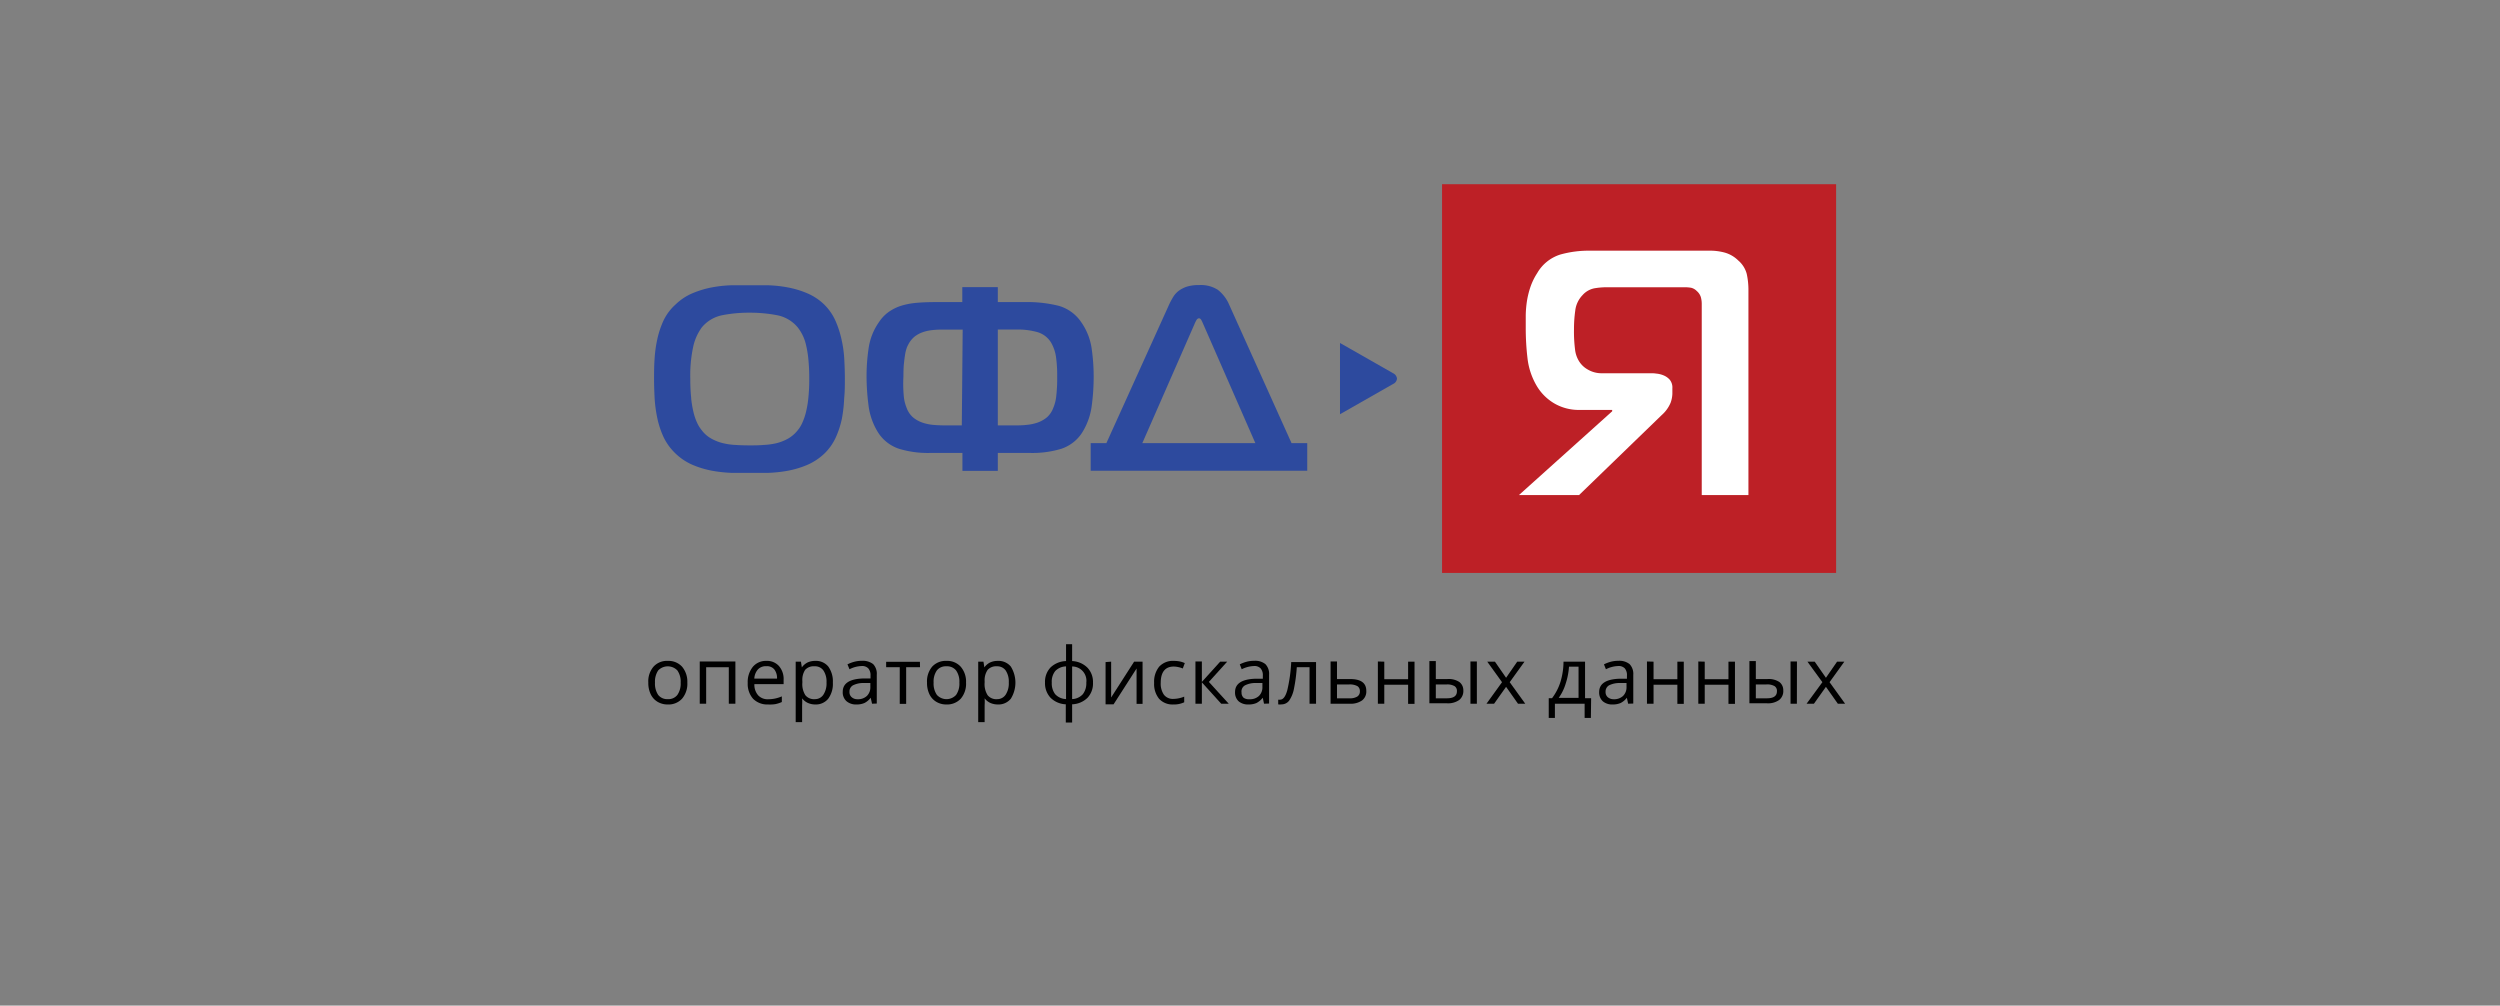 <svg id="Слой_1" data-name="Слой 1" xmlns="http://www.w3.org/2000/svg" xmlns:xlink="http://www.w3.org/1999/xlink" viewBox="0 0 296 119.06"><rect x="0" y="0" width="296" height="119.06" fill="#808080" stroke="none"/><defs><style>.cls-1{fill:none;}.cls-2{clip-path:url(#clip-path);}.cls-3{fill:#2d4a9e;}.cls-4{fill:#bd2026;}.cls-5{fill:#fff;}</style><clipPath id="clip-path"><rect class="cls-1" width="189.13" height="63.05"/></clipPath><symbol id="logo" data-name="logo" viewBox="0 0 189.13 63.05"><g class="cls-2"><path class="cls-3" d="M18.2,16.39a20.08,20.08,0,0,1,3.15.34,14.86,14.86,0,0,1,3.11.94,8.93,8.93,0,0,1,2.75,1.83A8.68,8.68,0,0,1,29,22.09a16,16,0,0,1,1,3.11,19,19,0,0,1,.44,3.28c.06,1.11.09,2.14.09,3.11s0,2-.11,3.13A23.72,23.72,0,0,1,30.06,38a15.11,15.11,0,0,1-1,3.11,8.6,8.6,0,0,1-1.83,2.6,9.31,9.31,0,0,1-2.75,1.83,14.86,14.86,0,0,1-3.11.94,21.47,21.47,0,0,1-3.17.34c-1.05,0-2,0-2.85,0s-1.84,0-2.88,0a21.64,21.64,0,0,1-3.15-.34,15,15,0,0,1-3.11-.94,9.14,9.14,0,0,1-2.74-1.83,9,9,0,0,1-2-2.81,14.6,14.6,0,0,1-1-3.21,21.57,21.57,0,0,1-.39-3.22Q0,32.87,0,31.59c0-1,0-2.08.08-3.17a20.68,20.68,0,0,1,.43-3.24,14.86,14.86,0,0,1,1-3.06A8.29,8.29,0,0,1,3.45,19.5a8.78,8.78,0,0,1,2.74-1.83,15.05,15.05,0,0,1,3.09-.94,19.71,19.71,0,0,1,3.13-.34c1,0,2,0,2.92,0s1.83,0,2.87,0M5.94,34.76a17.1,17.1,0,0,0,.4,2.34,9,9,0,0,0,.58,1.66,5.32,5.32,0,0,0,.7,1.13,4.84,4.84,0,0,0,1.49,1.34,7.34,7.34,0,0,0,1.83.75,10.51,10.51,0,0,0,2.09.31c.74.05,1.49.07,2.25.07s1.51,0,2.24-.07A11,11,0,0,0,19.61,42a7.33,7.33,0,0,0,1.85-.75A5.34,5.34,0,0,0,23,39.89a5,5,0,0,0,.7-1.15,9.9,9.9,0,0,0,.58-1.66,16.57,16.57,0,0,0,.4-2.34,29.18,29.18,0,0,0,.15-3.15,31.11,31.11,0,0,0-.15-3.3,16.65,16.65,0,0,0-.4-2.36A7.1,7.1,0,0,0,23,23.24a5.67,5.67,0,0,0-3.36-2,22.4,22.4,0,0,0-4.35-.4,21.86,21.86,0,0,0-4.34.4,5.66,5.66,0,0,0-3.32,2,8.34,8.34,0,0,0-1.34,3,22.26,22.26,0,0,0-.49,5.34,28.92,28.92,0,0,0,.15,3.17"/><path class="cls-3" d="M55,16.69v2.43h4.22a20.67,20.67,0,0,1,5.55.61,6.5,6.5,0,0,1,3.56,2.62A10,10,0,0,1,70,26.54a32.59,32.59,0,0,1,.34,4.67,36.5,36.5,0,0,1-.3,4.64,10.87,10.87,0,0,1-1.41,4.21,6.34,6.34,0,0,1-3.46,2.85,15.76,15.76,0,0,1-4.88.68H55v2.9H49.34v-2.9H44.06a15.65,15.65,0,0,1-4.87-.68,6.36,6.36,0,0,1-3.47-2.85,10.87,10.87,0,0,1-1.41-4.21A38.4,38.4,0,0,1,34,31.21a31.21,31.21,0,0,1,.34-4.67A9.83,9.83,0,0,1,36,22.35a6.11,6.11,0,0,1,1.55-1.64,7.32,7.32,0,0,1,2-1A11.74,11.74,0,0,1,42,19.24q1.36-.12,3.06-.12h4.26V16.69Zm-5.62,6.89H46a13.56,13.56,0,0,0-1.55.09A6.77,6.77,0,0,0,43,24a4.63,4.63,0,0,0-1.34.74,4,4,0,0,0-1,1.3,3.18,3.18,0,0,0-.25.57,5.6,5.6,0,0,0-.24,1c-.07.41-.13.9-.19,1.48s-.08,1.28-.08,2.1A21.27,21.27,0,0,0,40,34.77a7,7,0,0,0,.43,1.55,3.66,3.66,0,0,0,1,1.49,4.77,4.77,0,0,0,1.49.85,7.17,7.17,0,0,0,1.81.38c.65.06,1.33.08,2,.08h2.51Zm8.13,15.54c.71,0,1.39,0,2.05-.08a7.36,7.36,0,0,0,1.81-.38,4.89,4.89,0,0,0,1.49-.85,3.76,3.76,0,0,0,1-1.49,6.74,6.74,0,0,0,.47-1.76,25.2,25.2,0,0,0,.17-3.38A21.53,21.53,0,0,0,64.31,28a6.62,6.62,0,0,0-.62-2,3.8,3.8,0,0,0-2.32-2,11.2,11.2,0,0,0-3.09-.43H55V39.12Z"/><path class="cls-3" d="M82.42,19.5a12.52,12.52,0,0,1,.64-1.21,3.56,3.56,0,0,1,.89-1,4.56,4.56,0,0,1,1.32-.68,6.17,6.17,0,0,1,1.92-.25,5,5,0,0,1,3,.76A6,6,0,0,1,92,19.5L102,42h2.51v4.47H69.86V42h2.51ZM78.12,42H96.21L87.87,22.69c-.06-.14-.14-.33-.26-.57s-.25-.37-.42-.37-.32.12-.45.37a4.4,4.4,0,0,0-.27.57Z"/><rect class="cls-4" x="126.08" width="63.05" height="63.05"/><path class="cls-5" d="M167.63,50.42V19.33a4.13,4.13,0,0,0-.14-1,2.13,2.13,0,0,0-.65-1,1.87,1.87,0,0,0-.94-.54,6.76,6.76,0,0,0-1-.08H152.4a12.11,12.11,0,0,0-1.93.17A3.41,3.41,0,0,0,148.55,18a4.34,4.34,0,0,0-1.16,2.52,21.38,21.38,0,0,0-.2,3,23.49,23.49,0,0,0,.17,3.29,4.56,4.56,0,0,0,.62,1.87,3.85,3.85,0,0,0,1.42,1.38,4.28,4.28,0,0,0,2.32.6h7.81c.19,0,.47,0,.85.06a3.82,3.82,0,0,1,1.13.28,2.66,2.66,0,0,1,1,.71,2,2,0,0,1,.42,1.38V34a4.8,4.8,0,0,1-.28,1.44,5.48,5.48,0,0,1-1.42,2L148,50.42h-9.62L153.3,36.83v-.22h-5.15A7.71,7.71,0,0,1,144,35.53a8,8,0,0,1-2.78-2.83,11.45,11.45,0,0,1-1.47-4.48,42.2,42.2,0,0,1-.28-4.92q0-1,0-2.07a17.82,17.82,0,0,1,.19-2.26,14.13,14.13,0,0,1,.57-2.33,10.18,10.18,0,0,1,1.08-2.23,6.53,6.53,0,0,1,3.68-3,16.64,16.64,0,0,1,4.7-.63h19.42a9,9,0,0,1,2.12.29,5,5,0,0,1,2.24,1.3,4.3,4.3,0,0,1,1.36,2.18A12.43,12.43,0,0,1,175.1,17V50.42Z"/><path class="cls-3" d="M109.75,25.75l8.5,4.91a1.1,1.1,0,0,1,.62.87,1.06,1.06,0,0,1-.64.88l-8.48,4.9Z"/></g></symbol></defs><title>Монтажная область 2 копия 6</title><path d="M81.38,80.82a2.73,2.73,0,0,1-.62,1.9,2.17,2.17,0,0,1-1.71.69,2.29,2.29,0,0,1-1.2-.32,2.09,2.09,0,0,1-.81-.9,3.07,3.07,0,0,1-.28-1.37,2.66,2.66,0,0,1,.62-1.89,2.13,2.13,0,0,1,1.7-.68,2.16,2.16,0,0,1,1.68.69A2.75,2.75,0,0,1,81.38,80.82Zm-3.83,0a2.42,2.42,0,0,0,.38,1.46,1.37,1.37,0,0,0,1.14.5,1.35,1.35,0,0,0,1.13-.5,2.33,2.33,0,0,0,.39-1.46,2.29,2.29,0,0,0-.39-1.44,1.57,1.57,0,0,0-2.27,0A2.37,2.37,0,0,0,77.55,80.82Z"/><path d="M83.61,83.32h-.76v-5h4.22v5h-.78V79H83.61Z"/><path d="M90.93,83.41a2.36,2.36,0,0,1-1.76-.67,2.65,2.65,0,0,1-.64-1.87,2.86,2.86,0,0,1,.6-1.91,2,2,0,0,1,1.61-.71,1.88,1.88,0,0,1,1.49.61,2.33,2.33,0,0,1,.55,1.63V81H89.32a1.89,1.89,0,0,0,.45,1.33,1.52,1.52,0,0,0,1.19.46,4,4,0,0,0,1.61-.34v.67a3.81,3.81,0,0,1-.77.25A4.3,4.3,0,0,1,90.93,83.41Zm-.2-4.53a1.25,1.25,0,0,0-1,.39,1.77,1.77,0,0,0-.42,1.08H92a1.67,1.67,0,0,0-.32-1.09A1.12,1.12,0,0,0,90.73,78.88Z"/><path d="M96.55,83.41a2.14,2.14,0,0,1-.89-.18,1.76,1.76,0,0,1-.69-.55h0a5.91,5.91,0,0,1,0,.82v2h-.76V78.34h.62l.11.68h0a1.82,1.82,0,0,1,.69-.59,2.11,2.11,0,0,1,.89-.18,1.88,1.88,0,0,1,1.55.67,3,3,0,0,1,.54,1.9,2.94,2.94,0,0,1-.55,1.91A1.88,1.88,0,0,1,96.55,83.41Zm-.11-4.52a1.36,1.36,0,0,0-1.11.42A2.17,2.17,0,0,0,95,80.65v.17a2.43,2.43,0,0,0,.36,1.5,1.32,1.32,0,0,0,1.13.46,1.18,1.18,0,0,0,1-.53,2.42,2.42,0,0,0,.37-1.44,2.36,2.36,0,0,0-.37-1.43A1.21,1.21,0,0,0,96.44,78.89Z"/><path d="M103.25,83.32l-.16-.71h0a2.1,2.1,0,0,1-.75.63,2.32,2.32,0,0,1-.94.17A1.71,1.71,0,0,1,100.2,83a1.41,1.41,0,0,1-.42-1.09c0-1,.81-1.53,2.43-1.58l.86,0V80a1.23,1.23,0,0,0-.26-.86,1,1,0,0,0-.81-.28,3.36,3.36,0,0,0-1.42.38l-.24-.58a4,4,0,0,1,.82-.31,3.32,3.32,0,0,1,.88-.11,2,2,0,0,1,1.34.39,1.65,1.65,0,0,1,.43,1.27v3.4Zm-1.73-.53a1.54,1.54,0,0,0,1.12-.39,1.43,1.43,0,0,0,.41-1.08v-.45l-.76,0a2.68,2.68,0,0,0-1.31.28.83.83,0,0,0-.4.77.76.76,0,0,0,.25.62A1,1,0,0,0,101.52,82.79Z"/><path d="M108.93,79h-1.64v4.34h-.76V79h-1.61v-.64h4Z"/><path d="M114.38,80.82a2.73,2.73,0,0,1-.62,1.9,2.21,2.21,0,0,1-1.72.69,2.28,2.28,0,0,1-1.19-.32,2.09,2.09,0,0,1-.81-.9,3.07,3.07,0,0,1-.28-1.37,2.7,2.7,0,0,1,.61-1.89,2.17,2.17,0,0,1,1.71-.68,2.13,2.13,0,0,1,1.67.69A2.7,2.7,0,0,1,114.38,80.82Zm-3.84,0a2.35,2.35,0,0,0,.39,1.46,1.54,1.54,0,0,0,2.27,0,2.33,2.33,0,0,0,.39-1.46,2.29,2.29,0,0,0-.39-1.44,1.37,1.37,0,0,0-1.15-.49,1.34,1.34,0,0,0-1.12.48A2.3,2.3,0,0,0,110.54,80.82Z"/><path d="M118.16,83.41a2.23,2.23,0,0,1-.9-.18,1.8,1.8,0,0,1-.68-.55h0a5.91,5.91,0,0,1,0,.82v2h-.76V78.34h.62l.11.68h0a1.82,1.82,0,0,1,.69-.59,2.11,2.11,0,0,1,.89-.18,1.88,1.88,0,0,1,1.55.67,3.6,3.6,0,0,1,0,3.81A1.88,1.88,0,0,1,118.16,83.41Zm-.11-4.52a1.36,1.36,0,0,0-1.11.42,2.17,2.17,0,0,0-.36,1.34v.17a2.43,2.43,0,0,0,.36,1.5,1.32,1.32,0,0,0,1.13.46,1.19,1.19,0,0,0,1-.53,2.42,2.42,0,0,0,.37-1.44,2.36,2.36,0,0,0-.37-1.43A1.22,1.22,0,0,0,118.05,78.89Z"/><path d="M129.41,80.82a2.47,2.47,0,0,1-.65,1.8,2.73,2.73,0,0,1-1.82.77v2.16h-.75V83.39a2.72,2.72,0,0,1-1.8-.77,2.5,2.5,0,0,1-.66-1.8,2.46,2.46,0,0,1,.66-1.8,2.79,2.79,0,0,1,1.83-.75v-2h.72v2a2.73,2.73,0,0,1,1.81.78A2.44,2.44,0,0,1,129.41,80.82Zm-4.88,0a2.11,2.11,0,0,0,.4,1.37,1.82,1.82,0,0,0,1.29.58V78.9a1.85,1.85,0,0,0-1.27.54A2,2,0,0,0,124.53,80.82Zm4.09,0a1.69,1.69,0,0,0-1.68-1.91v3.86a1.77,1.77,0,0,0,1.27-.58A2.11,2.11,0,0,0,128.62,80.82Z"/><path d="M131.56,78.34V81.5l0,.82,0,.26,2.72-4.24h1v5h-.71v-3l0-.6,0-.59-2.72,4.24h-.95v-5Z"/><path d="M138.93,83.41a2.15,2.15,0,0,1-1.69-.67,2.75,2.75,0,0,1-.59-1.88,2.82,2.82,0,0,1,.6-1.93,2.2,2.2,0,0,1,1.74-.68,3.51,3.51,0,0,1,.72.07,2.9,2.9,0,0,1,.57.19l-.24.64a2.73,2.73,0,0,0-.55-.17,2.59,2.59,0,0,0-.52-.06c-1,0-1.54.64-1.54,1.93a2.3,2.3,0,0,0,.38,1.41,1.33,1.33,0,0,0,1.11.49,3.43,3.43,0,0,0,1.29-.27v.67A2.83,2.83,0,0,1,138.93,83.41Z"/><path d="M144.47,78.34h.83l-2.17,2.4,2.35,2.58h-.89l-2.29-2.53v2.53h-.76v-5h.76v2.42Z"/><path d="M149.66,83.32l-.15-.71h0a2.28,2.28,0,0,1-.75.63,2.32,2.32,0,0,1-.94.17,1.7,1.7,0,0,1-1.17-.38,1.41,1.41,0,0,1-.42-1.09c0-1,.81-1.53,2.43-1.58l.86,0V80a1.23,1.23,0,0,0-.26-.86,1,1,0,0,0-.81-.28,3.44,3.44,0,0,0-1.43.38l-.23-.58a4.12,4.12,0,0,1,.81-.31,3.44,3.44,0,0,1,.89-.11,1.92,1.92,0,0,1,1.33.39,1.66,1.66,0,0,1,.44,1.27v3.4Zm-1.72-.53a1.54,1.54,0,0,0,1.12-.39,1.43,1.43,0,0,0,.41-1.08v-.45l-.76,0a2.68,2.68,0,0,0-1.31.28A.83.83,0,0,0,147,82a.79.79,0,0,0,.25.62A1.07,1.07,0,0,0,147.94,82.79Z"/><path d="M155.82,83.32h-.77V79h-1.51a18.62,18.62,0,0,1-.34,2.57,3.67,3.67,0,0,1-.57,1.39,1.13,1.13,0,0,1-.9.44,1.37,1.37,0,0,1-.39,0v-.56a.82.82,0,0,0,.23,0c.35,0,.63-.36.84-1.1a18.18,18.18,0,0,0,.47-3.35h2.94Z"/><path d="M158.3,80.4h1.55c1.28,0,1.92.46,1.92,1.4a1.33,1.33,0,0,1-.5,1.13,2.34,2.34,0,0,1-1.47.39h-2.26v-5h.76Zm0,.64v1.64h1.46a1.69,1.69,0,0,0,.93-.2.7.7,0,0,0,.32-.64.68.68,0,0,0-.29-.6,1.86,1.86,0,0,0-1-.2Z"/><path d="M163.9,78.34v2.08h2.82V78.34h.76v5h-.76V81.07H163.9v2.25h-.76v-5Z"/><path d="M170,80.4h1.37a2.28,2.28,0,0,1,1.42.35,1.23,1.23,0,0,1,.47,1,1.36,1.36,0,0,1-.49,1.13,2.29,2.29,0,0,1-1.44.39h-2.09v-5H170Zm0,.64v1.64h1.29c.81,0,1.21-.27,1.21-.84a.66.66,0,0,0-.28-.6,1.7,1.7,0,0,0-.95-.2Zm4.86,2.28h-.76v-5h.76Z"/><path d="M177.84,80.77l-1.75-2.43H177l1.32,1.91,1.32-1.91h.86l-1.75,2.43,1.84,2.55h-.86l-1.41-2-1.42,2H176Z"/><path d="M188.36,85h-.74V83.32H184.1V85h-.73V82.67h.39a6.42,6.42,0,0,0,1-1.94,8.36,8.36,0,0,0,.36-2.39h2.55v4.33h.72Zm-1.46-2.37V78.93h-1.13a8.16,8.16,0,0,1-.39,2,5.73,5.73,0,0,1-.83,1.7Z"/><path d="M192.77,83.32l-.15-.71h0a2.1,2.1,0,0,1-.75.63,2.31,2.31,0,0,1-.93.17,1.7,1.7,0,0,1-1.17-.38,1.41,1.41,0,0,1-.43-1.09c0-1,.82-1.53,2.44-1.58l.85,0V80a1.23,1.23,0,0,0-.25-.86,1,1,0,0,0-.82-.28,3.43,3.43,0,0,0-1.42.38l-.23-.58a4.12,4.12,0,0,1,.81-.31,3.39,3.39,0,0,1,.89-.11,1.94,1.94,0,0,1,1.33.39,1.66,1.66,0,0,1,.44,1.27v3.4Zm-1.72-.53a1.54,1.54,0,0,0,1.12-.39,1.43,1.43,0,0,0,.41-1.08v-.45l-.77,0a2.74,2.74,0,0,0-1.31.28.85.85,0,0,0-.4.77.79.79,0,0,0,.25.62A1.07,1.07,0,0,0,191.05,82.79Z"/><path d="M195.78,78.34v2.08h2.82V78.34h.76v5h-.76V81.07h-2.82v2.25H195v-5Z"/><path d="M201.84,78.34v2.08h2.81V78.34h.77v5h-.77V81.07h-2.81v2.25h-.76v-5Z"/><path d="M207.89,80.4h1.37a2.3,2.3,0,0,1,1.42.35,1.22,1.22,0,0,1,.46,1,1.33,1.33,0,0,1-.49,1.13,2.25,2.25,0,0,1-1.44.39h-2.08v-5h.76Zm0,.64v1.64h1.29c.81,0,1.21-.27,1.21-.84a.66.66,0,0,0-.28-.6,1.74,1.74,0,0,0-1-.2Zm4.86,2.28H212v-5h.76Z"/><path d="M215.77,80.77,214,78.34h.86l1.33,1.91,1.32-1.91h.86l-1.75,2.43,1.84,2.55h-.86l-1.41-2-1.42,2h-.87Z"/><use width="189.13" height="63.05" transform="translate(77.44 21.81) scale(0.74 0.73)" xlink:href="#logo"/></svg>